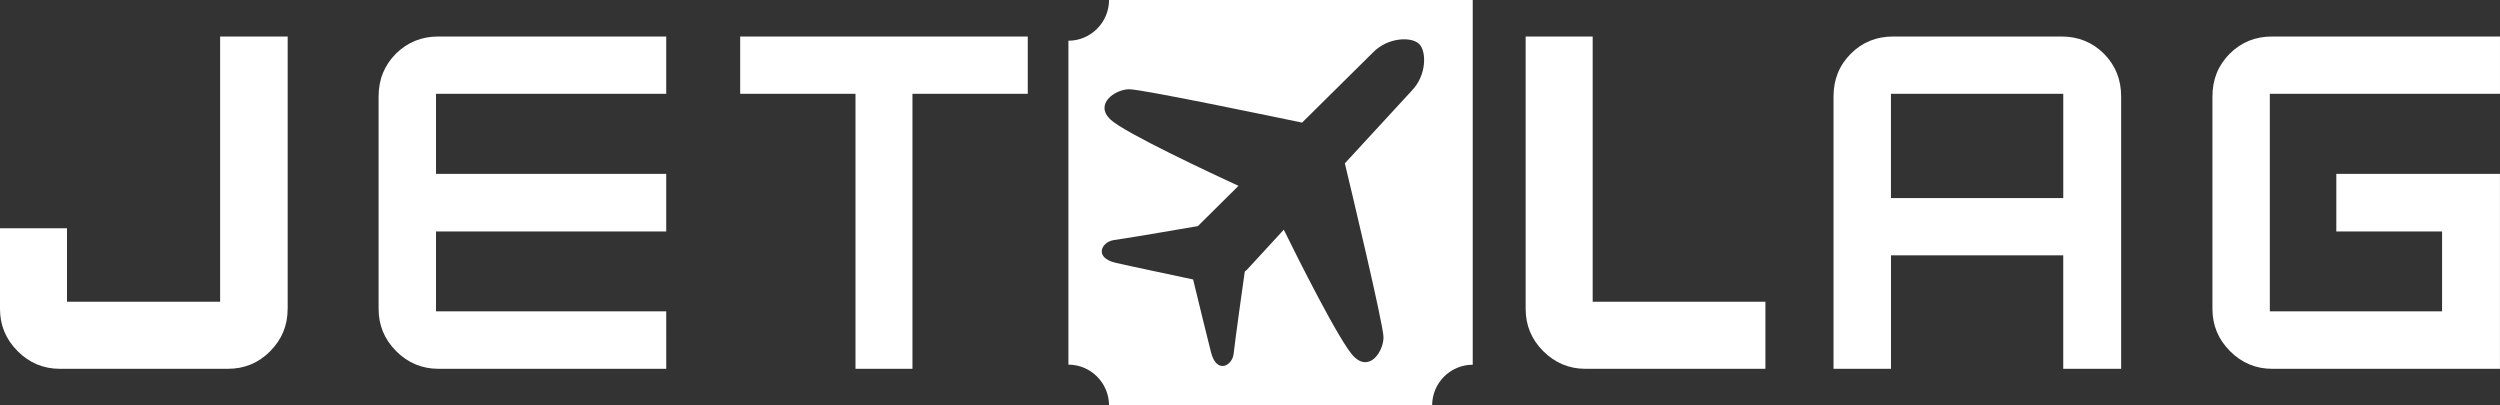 <svg fill="none" height="18" viewBox="0 0 111 18" width="111" xmlns="http://www.w3.org/2000/svg"><rect x="0" y="0" width="111" height="18" fill="#333333" stroke="none"/><g fill="#fff"><path d="m49.241 0c0 .994-.812 1.808-1.803 1.808v14.382c.992 0 1.803.816 1.803 1.81h14.346c0-.998.807-1.806 1.802-1.806v-16.194h-16.149zm13.453 4.014-2.983 3.239c.217.903 1.708 7.135 1.716 7.713.006.622-.603 1.563-1.306.874-.611-.585-2.571-4.524-3.121-5.641l-1.635 1.777c-.037.026-.065.055-.097.083-.079.551-.41 2.897-.494 3.642-.057.551-.761.919-1.006-.062-.16-.627-.546-2.209-.794-3.231-1.003-.216-2.769-.585-3.435-.739-.985-.228-.632-.931-.087-1.009.839-.119 3.733-.621 3.733-.621l-.005.005 1.808-1.792c-1.154-.534-5.094-2.369-5.695-2.955-.703-.686.214-1.324.836-1.335.561-.005 6.607 1.259 7.683 1.482l3.147-3.114c.655-.677 1.709-.713 2.051-.379.335.328.334 1.392-.319 2.063"/><path d="m12.771 13.714c0 .741-.259 1.361-.779 1.885-.518.52-1.142.776-1.876.776h-7.46c-.726 0-1.351-.262-1.87-.781-.525-.525-.786-1.15-.786-1.88v-3.58h2.975v3.262h6.799v-11.775h2.999v12.093z"/><path d="m29.581 16.375h-10.115c-.729 0-1.353-.262-1.873-.781-.523-.525-.783-1.15-.783-1.88v-9.432c0-.749.256-1.382.766-1.896.514-.508 1.142-.765 1.889-.765h10.115v2.544h-10.221v3.555h10.221v2.557h-10.221v3.546h10.221z"/><path d="m45.633 4.165h-5.12v12.21h-2.529v-12.21h-5.12v-2.542h12.769z"/><path d="m70.715 13.396h7.669v2.979h-7.993c-.723 0-1.348-.262-1.871-.783-.523-.523-.781-1.149-.781-1.878v-12.093h2.976z"/><path d="m91.528 1.621c.745 0 1.372.252 1.888.765.509.513.763 1.147.763 1.896v12.093h-2.571v-5.039h-7.649v5.039h-2.55v-12.093c0-.749.253-1.382.766-1.896s1.139-.765 1.888-.765h7.463zm.081 2.544h-7.651v4.628h7.651z"/><path d="m111 16.375h-10.112c-.731 0-1.353-.262-1.873-.781-.523-.525-.783-1.15-.783-1.88v-9.432c0-.749.254-1.382.766-1.896.514-.513 1.139-.765 1.889-.765h10.112v2.544h-10.219v9.658h7.648v-3.546h-4.696v-2.557h7.266v8.656z"/></g></svg>